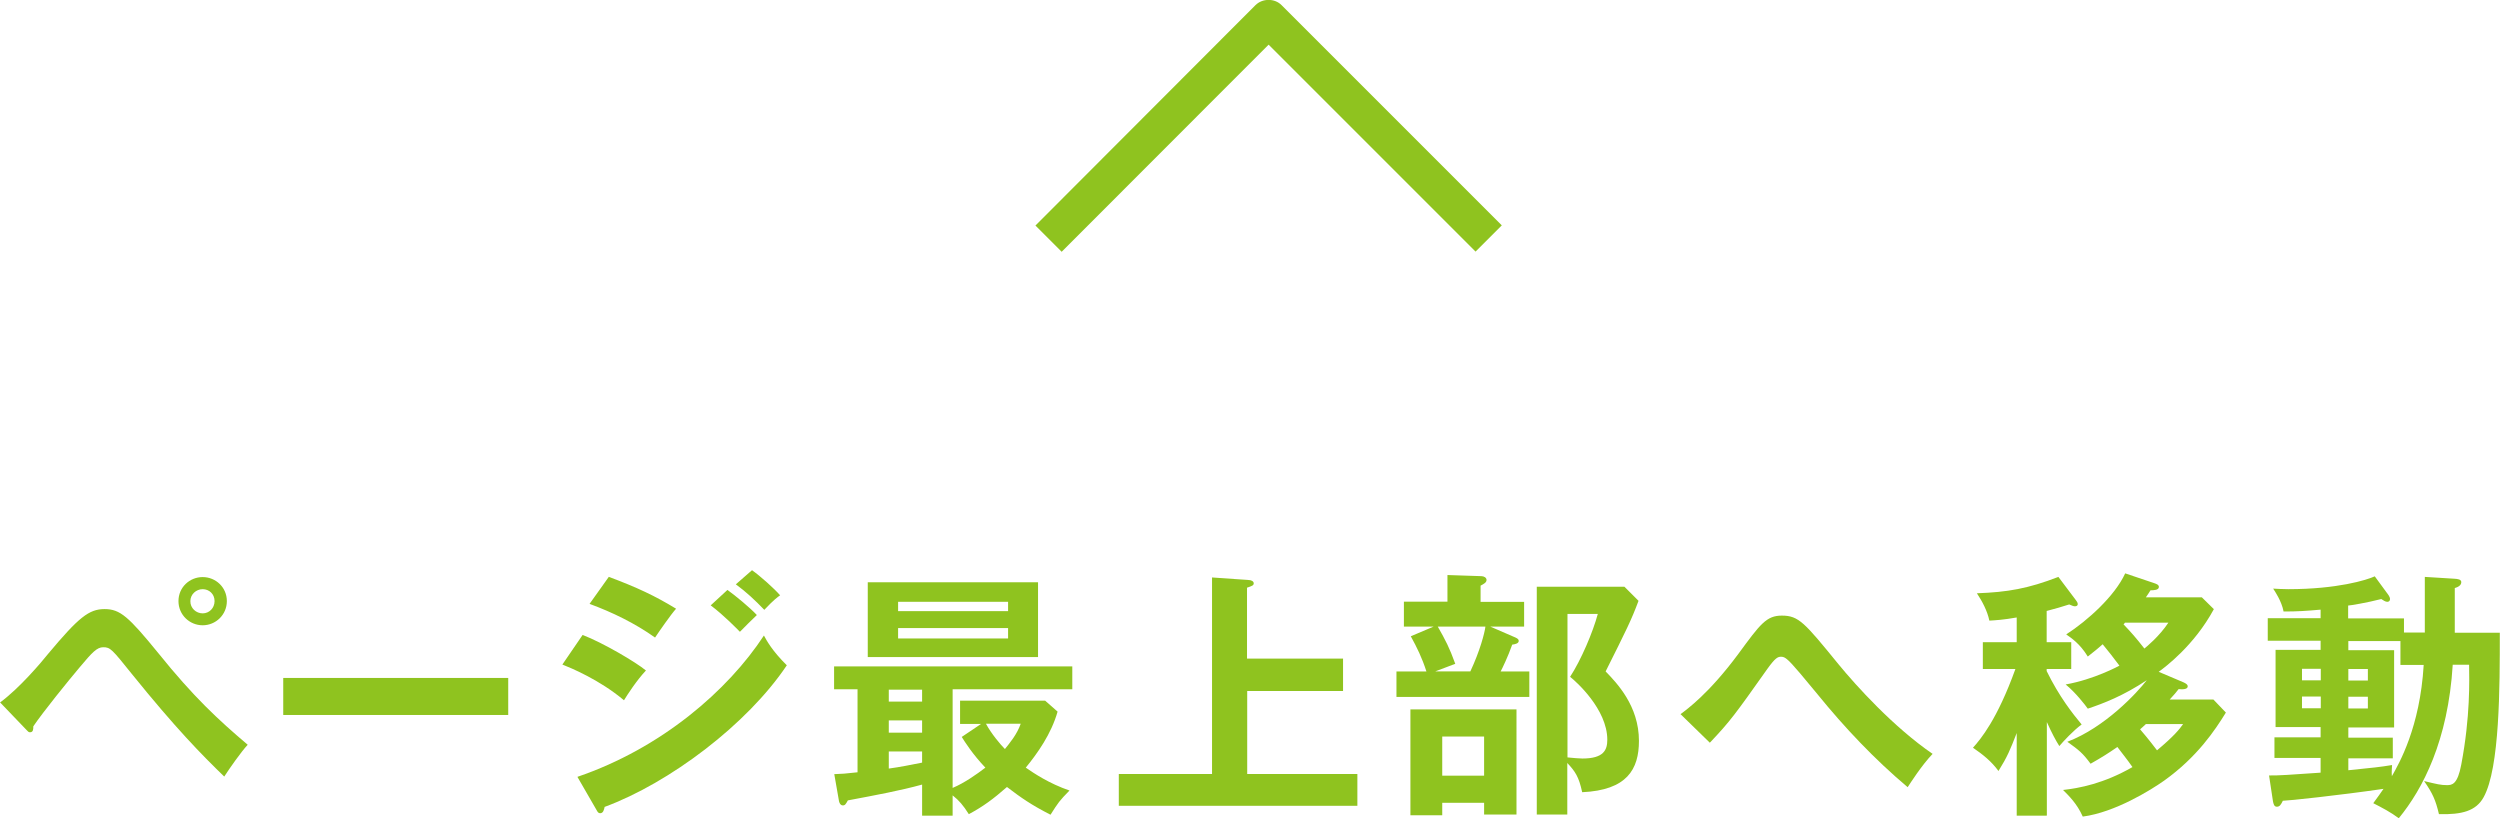 <svg viewBox="0 0 134.34 43.97" xmlns="http://www.w3.org/2000/svg"><g fill="#8fc31f"><path d="m0 37.75c1.05-.77 2.23-2.17 2.59-2.62 1.64-1.96 2.19-2.4 3.03-2.4s1.29.41 2.89 2.37c1.89 2.35 3.21 3.57 4.8 4.92-.36.39-.99 1.29-1.26 1.71-1.22-1.18-2.63-2.62-4.97-5.52-1.06-1.32-1.15-1.43-1.53-1.43-.34 0-.59.27-1.27 1.08-.6.71-1.97 2.4-2.49 3.17 0 .15 0 .32-.18.32-.07 0-.11-.04-.2-.14l-1.4-1.46zm12.19-5.45c0 .74-.6 1.3-1.3 1.3s-1.3-.56-1.3-1.3.6-1.29 1.3-1.29 1.3.55 1.3 1.29zm-1.96 0c-.01.38.31.66.66.66s.64-.28.64-.66-.29-.64-.64-.64-.66.28-.66.64z"/><path d="m27.31 36.43v1.99h-12.09v-1.99z"/><path d="m31.31 34.12c1.09.42 2.86 1.46 3.4 1.91-.5.53-1.01 1.32-1.18 1.6-1.32-1.11-2.86-1.74-3.31-1.92l1.08-1.58zm-.27 7.62c4.51-1.54 8.08-4.64 10.01-7.59.15.28.45.83 1.23 1.6-2.12 3.17-6.3 6.32-9.79 7.61-.03.14-.07.34-.24.34-.1 0-.14-.07-.21-.2l-1.01-1.75zm1.68-10.74c1.5.56 2.48 1.02 3.61 1.71-.28.31-.91 1.22-1.13 1.55-1.08-.77-2.3-1.36-3.52-1.81l1.04-1.46zm6.37.7c.43.31 1.21.95 1.58 1.35-.25.24-.66.64-.91.9-.15-.15-.84-.87-1.57-1.42zm1.32-1.06c.45.32 1.19.98 1.51 1.35-.14.1-.32.22-.85.78-.5-.52-.98-.97-1.53-1.37z"/><path d="m51.19 42.34c.64-.27 1.29-.73 1.76-1.09-.67-.7-1.11-1.39-1.27-1.65l1.04-.7h-1.13v-1.25h4.57l.67.59c-.34 1.2-1.08 2.24-1.71 3.01.45.31 1.25.85 2.35 1.23-.55.56-.6.64-1.02 1.3-1.02-.52-1.58-.91-2.34-1.49-.73.64-1.28 1.05-2.05 1.46-.31-.49-.52-.73-.87-1.01v1.09h-1.64v-1.67c-1.16.32-2.45.56-3.99.85-.11.2-.15.27-.27.27-.14 0-.2-.17-.21-.25l-.25-1.43c.34-.01.66-.03 1.25-.1v-4.46h-1.26v-1.23h12.8v1.23h-6.43v5.28zm4.59-11.05v4.02h-9.15v-4.02zm-6.23 5.77h-1.79v.64h1.79zm0 1.65h-1.79v.66h1.79zm0 1.67h-1.79v.92c.6-.08 1.18-.2 1.79-.32zm4.62-7.54v-.5h-5.91v.5zm-5.91.91v.56h5.91v-.56zm4.72 5.14c.29.54.78 1.12 1.02 1.36.27-.34.64-.77.85-1.36h-1.88z"/><path d="m72.17 35.38v1.75h-5.15v4.46h5.92v1.71h-12.82v-1.71h5.01v-10.56l1.99.14c.1 0 .25.06.25.17s-.06.14-.36.24v3.81h5.15z"/><path d="m81.9 32.33v1.34h-1.82l1.36.59c.13.06.17.11.17.18 0 .14-.2.18-.35.2-.22.63-.53 1.27-.62 1.44h1.54v1.37h-7.14v-1.37h1.61c-.24-.74-.5-1.27-.84-1.89l1.23-.52h-1.6v-1.34h2.34v-1.43l1.82.06c.14 0 .28.08.28.2 0 .14-.13.21-.32.31v.87h2.34zm-.41 11.44h-1.74v-.63h-2.25v.67h-1.71v-5.69h5.7zm-4.23-10.1c.43.76.62 1.12.94 2l-1.08.41h1.89c.52-1.11.77-2.07.81-2.41zm.24 5.91v2.1h2.25v-2.1zm10.55-7.3c-.39 1.05-.67 1.6-1.77 3.8.6.62 1.79 1.85 1.79 3.73 0 1.53-.64 2.65-3.05 2.76-.18-.84-.38-1.12-.8-1.57v2.77h-1.64v-12.24h4.71l.76.76zm-3.82.71v7.71c.32.03.62.06.8.06 1.15 0 1.34-.46 1.34-1.01 0-1.64-1.69-3.14-2-3.38.59-.9 1.23-2.41 1.49-3.38h-1.62z"/><path d="m90.3 38.38c.36-.27 1.54-1.12 3.11-3.24 1.18-1.61 1.51-2.06 2.34-2.06.91 0 1.22.38 3.04 2.61.95 1.16 2.96 3.38 5.06 4.82-.6.63-1.2 1.58-1.34 1.79-1.78-1.5-3.38-3.19-4.85-5-.53-.64-1.4-1.71-1.64-1.88-.1-.08-.18-.13-.31-.13-.18 0-.31.06-.73.64-1.75 2.47-2 2.82-3.1 3.98l-1.58-1.54z"/><path d="m109.98 43.83h-1.61v-4.44c-.35.9-.5 1.27-.98 2.04-.38-.52-.83-.88-1.37-1.25.41-.46 1.3-1.51 2.28-4.23h-1.75v-1.44h1.82v-1.33c-.73.13-1.15.15-1.47.17-.11-.53-.39-1.05-.67-1.47 1.65-.06 2.75-.25 4.38-.88l.94 1.25c.06.08.1.14.1.22 0 .07-.07.11-.15.11-.07 0-.15-.03-.31-.1-.41.13-.71.22-1.21.35v1.68h1.32v1.44h-1.32v.11c.67 1.37 1.39 2.28 1.88 2.87-.43.31-.98.9-1.2 1.16-.2-.32-.39-.67-.67-1.29v5.01zm8.98-11.09c-1.06 1.96-2.63 3.12-2.96 3.36l1.32.56c.06.03.24.1.24.22 0 .17-.28.17-.49.15-.11.15-.25.31-.48.56h2.35l.67.7c-.58.94-1.53 2.38-3.32 3.66-.71.5-2.63 1.7-4.37 1.93-.31-.7-.76-1.13-1.06-1.43.88-.1 2.18-.34 3.73-1.23-.29-.42-.48-.64-.81-1.08-.46.32-.84.56-1.44.9-.42-.57-.62-.73-1.25-1.18 2.02-.77 3.74-2.62 4.27-3.31-1.26.84-2.33 1.25-3.17 1.53-.15-.21-.66-.87-1.19-1.3 1.53-.27 2.83-.98 2.89-1.01-.43-.57-.5-.66-.9-1.15-.21.18-.36.32-.8.66-.43-.7-.88-.99-1.16-1.19 1.15-.74 2.61-2.06 3.17-3.28l1.54.52c.11.04.27.08.27.21 0 .17-.27.18-.45.18-.08.14-.14.21-.25.38h3.01l.64.63zm-4.78.73s-.04.06-.07.08c.41.43.66.71 1.12 1.3.1-.08.81-.66 1.29-1.39h-2.34zm1.13 5.44c-.18.17-.24.22-.31.28.49.57.74.91.91 1.13.92-.77 1.22-1.15 1.4-1.41z"/><path d="m130.3 34v-3l1.61.1c.14.01.35.03.35.18 0 .18-.18.27-.35.32v2.4h2.42c0 2.93 0 7.27-.87 8.84-.41.74-1.16.94-2.4.91-.18-.76-.34-1.12-.8-1.78.7.17.9.22 1.23.22.27 0 .57-.03.77-1.11.49-2.59.43-4.52.42-5.36h-.88c-.25 4.08-1.61 6.68-2.9 8.25-.42-.32-.9-.57-1.37-.81.25-.34.38-.52.55-.77-2.41.35-5.15.64-5.41.64-.1.21-.17.32-.32.32s-.18-.15-.21-.29l-.21-1.39c.48.01 1.19-.04 2.77-.15v-.79h-2.48v-1.11h2.48v-.55h-2.42v-4.15h2.42v-.49h-2.84v-1.21h2.84v-.46c-.8.07-1.23.1-1.99.1-.1-.55-.48-1.11-.56-1.23.25.01.45.03.81.03 2.63 0 4.22-.49 4.65-.69l.74 1.01c.04.06.08.14.08.21 0 .1-.06.15-.15.15s-.22-.08-.32-.15c-.77.2-1.69.35-1.78.35v.69h3v.76h1.11zm-5.59 2.56v-.62h-1.01v.62zm-1.01.87v.63h1.01v-.63zm5.29-2.98h-2.8v.49h2.46v4.15h-2.46v.55h2.39v1.11h-2.39v.64c1.37-.14 1.69-.17 2.35-.28-.01.22-.03.38-.01.6.39-.69 1.51-2.62 1.71-5.98h-1.25zm-1.75 2.12v-.62h-1.05v.62zm-1.05.87v.63h1.05v-.63z"/><path d="m79.3 13.53-11.13-11.13-11.12 11.13-1.41-1.41 11.82-11.84c.38-.38 1.04-.38 1.41 0l11.83 11.83-1.41 1.41z"/></g></svg>